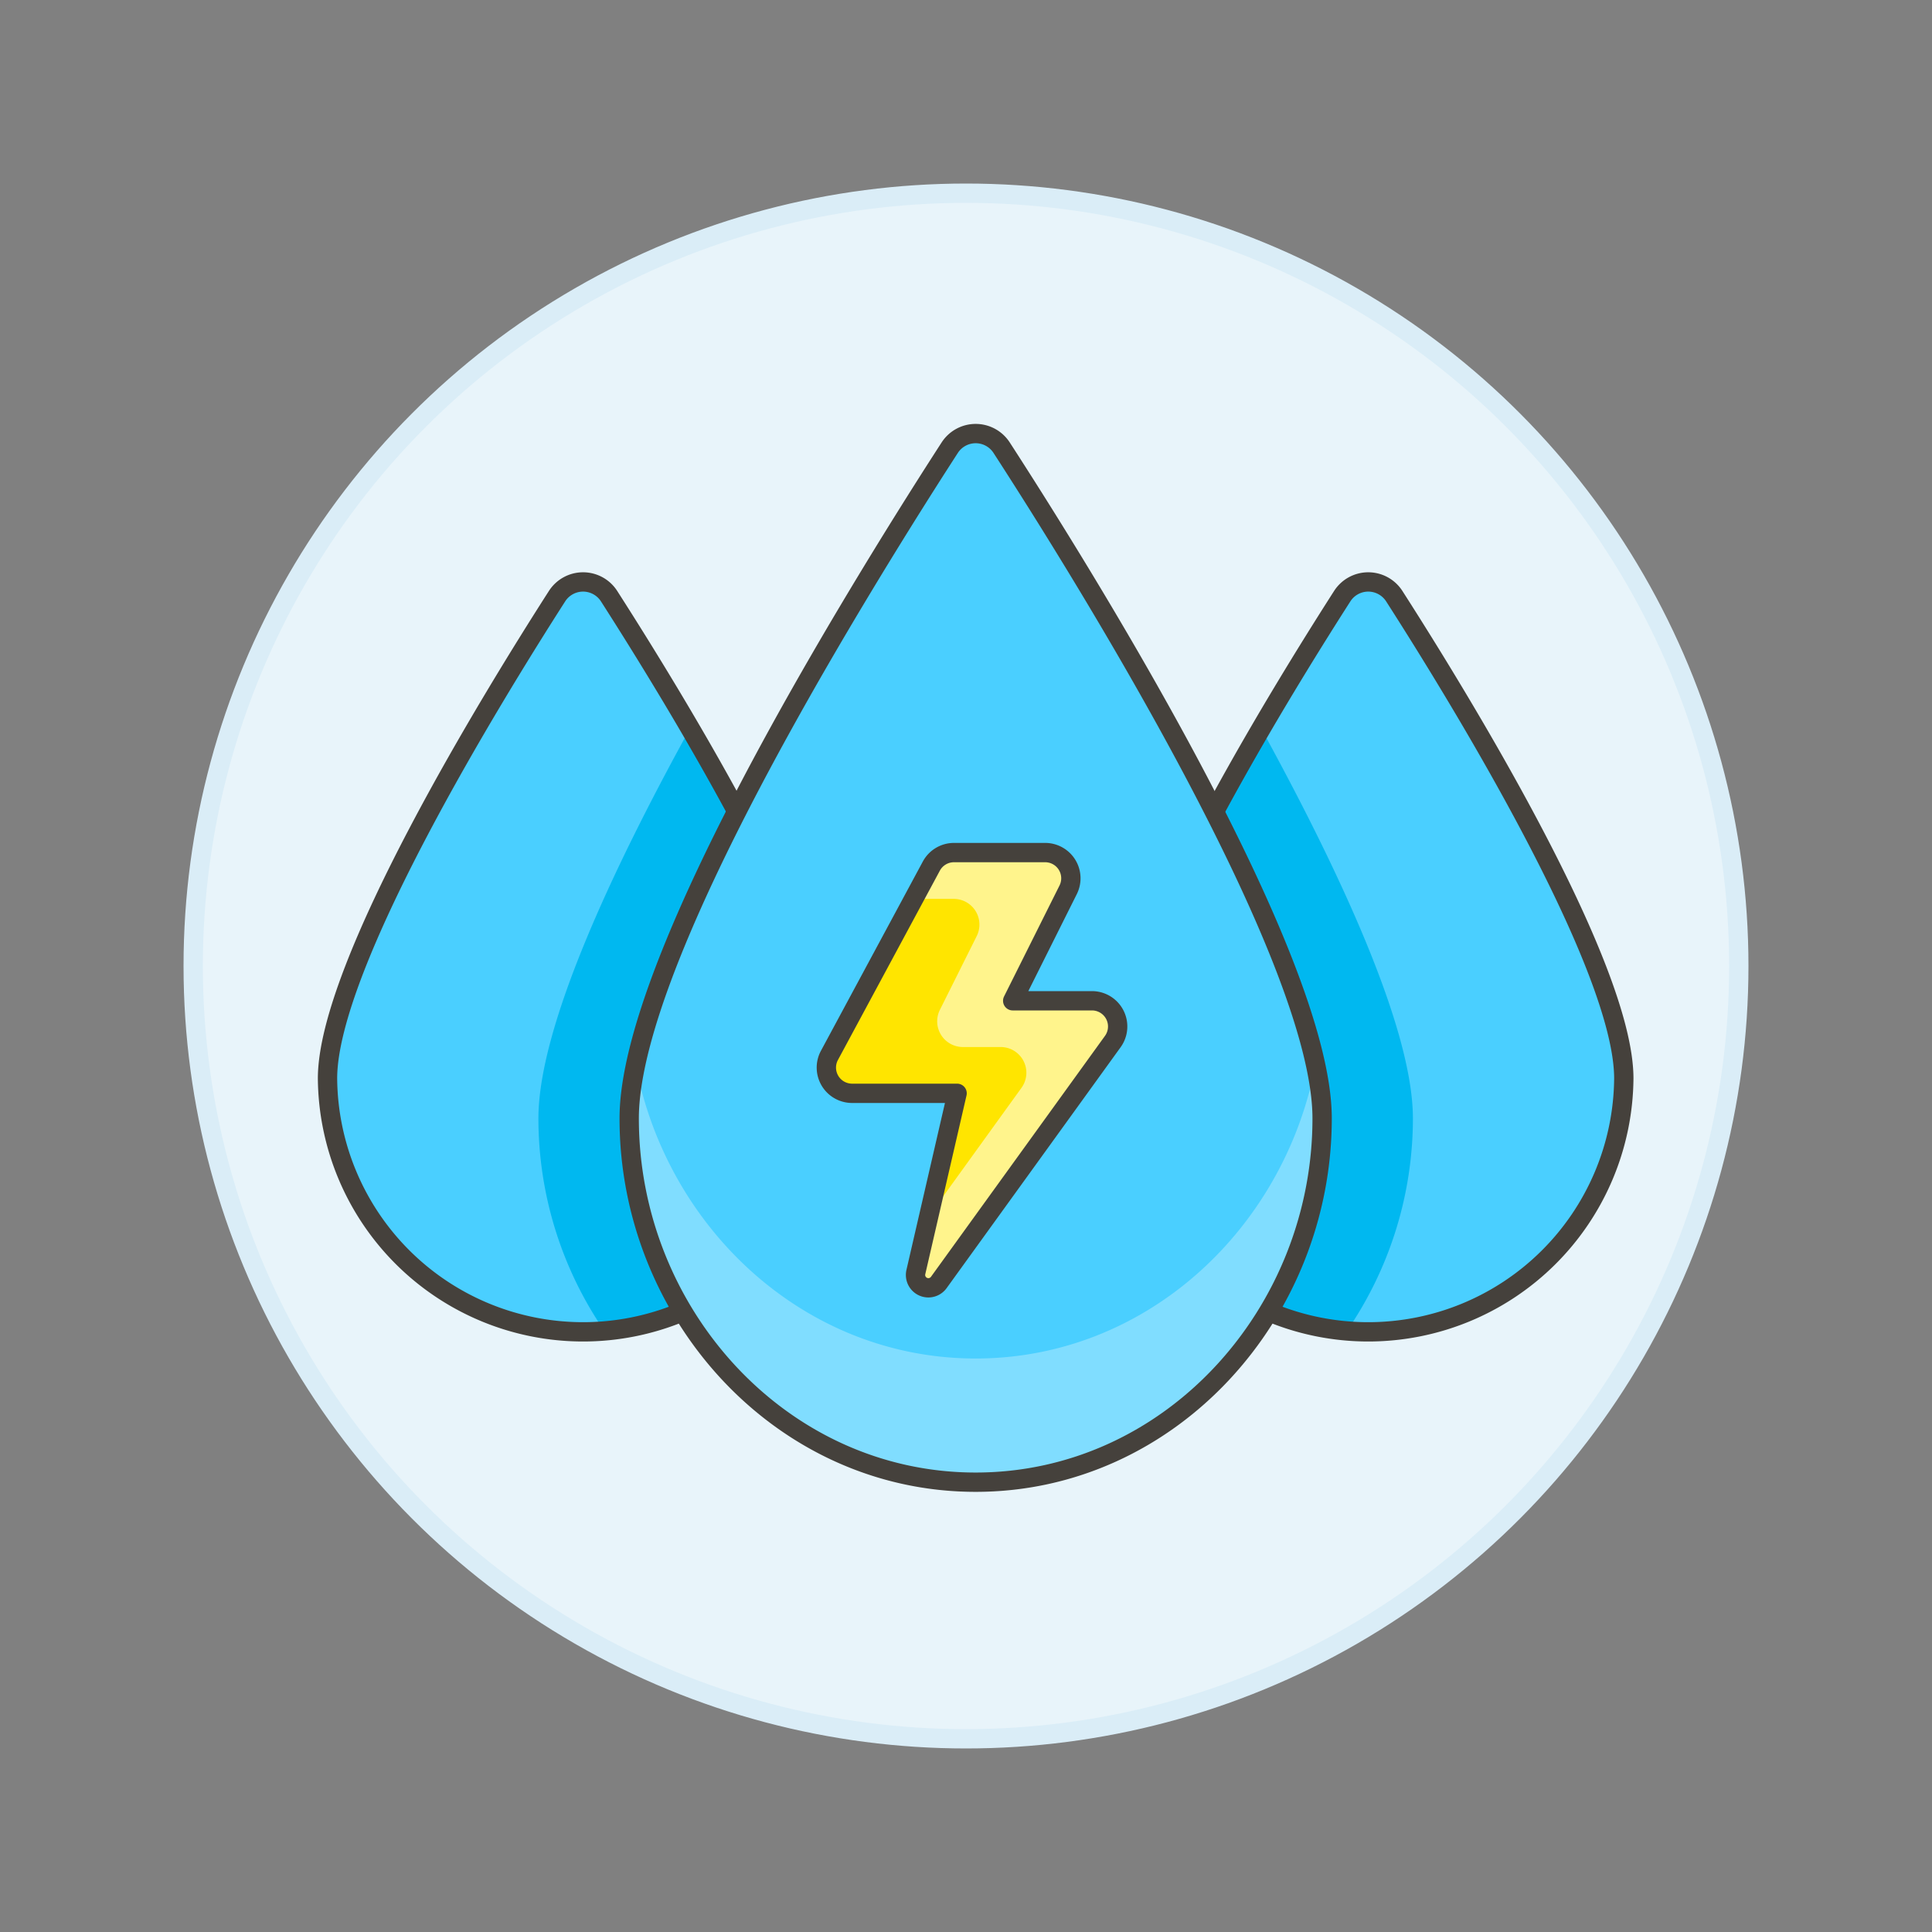 <svg xmlns="http://www.w3.org/2000/svg" viewBox="0 0 100 100"><rect x="0" y="0" width="100" height="100" fill="#808080" stroke="none"/><g class="nc-icon-wrapper"><defs/><circle class="Graphic-Style-3" cx="50" cy="50" r="40" fill="#e8f4fa" stroke="#daedf7" stroke-miterlimit="10"/><path class="a" d="M16.952 55.823a13.228 13.228 0 0 0 26.455 0c0-4.5-5.021-13.717-8.876-20.129a200.1 200.1 0 0 0-3.007-4.84 1.6 1.6 0 0 0-2.689 0C25.469 36.1 16.952 49.961 16.952 55.823z" style="" fill="#4acfff"/><path class="b" d="M43.4 55.828a13.232 13.232 0 0 1-12.044 13.166 19.456 19.456 0 0 1-3.488-11.1c0-4.673 3.728-12.713 7.842-20.182 3.634 6.188 7.69 14.069 7.69 18.116z" style="" fill="#00b8f0"/><path class="c" d="M16.952 55.823a13.228 13.228 0 0 0 26.455 0c0-4.5-5.021-13.717-8.876-20.129a200.1 200.1 0 0 0-3.007-4.84 1.6 1.6 0 0 0-2.689 0C25.469 36.1 16.952 49.961 16.952 55.823z" fill="none" stroke="#45413c" stroke-linecap="round" stroke-linejoin="round"/><path class="a" d="M84.048 55.823a13.228 13.228 0 0 1-26.455 0c0-4.5 5.021-13.717 8.876-20.129a200.1 200.1 0 0 1 3.007-4.84 1.6 1.6 0 0 1 2.689 0c3.366 5.246 11.883 19.107 11.883 24.969z" style="" fill="#4acfff"/><path class="b" d="M73.132 57.891a19.456 19.456 0 0 1-3.488 11.1A13.232 13.232 0 0 1 57.6 55.828c0-4.047 4.06-11.928 7.681-18.119 4.083 7.442 7.851 15.55 7.851 20.182z" style="" fill="#00b8f0"/><path class="c" d="M84.048 55.823a13.228 13.228 0 0 1-26.455 0c0-4.5 5.021-13.717 8.876-20.129a200.1 200.1 0 0 1 3.007-4.84 1.6 1.6 0 0 1 2.689 0c3.366 5.246 11.883 19.107 11.883 24.969z" fill="none" stroke="#45413c" stroke-linecap="round" stroke-linejoin="round"/><path class="a" d="M68.433 57.888c0 10.089-7.845 18.83-17.933 18.83s-17.933-8.741-17.933-18.83c0-6.215 6.6-18.378 11.924-27.232a272.685 272.685 0 0 1 4.669-7.487 1.6 1.6 0 0 1 2.682 0c4.165 6.431 16.591 26.322 16.591 34.719z" style="" fill="#4acfff"/><path class="d" d="M50.5 70.316c-8.863 0-15.994-6.747-17.6-15.226a13.681 13.681 0 0 0-.338 2.8c0 10.089 7.846 18.83 17.934 18.83s17.933-8.741 17.933-18.83a13.462 13.462 0 0 0-.34-2.783c-1.604 8.47-8.731 15.209-17.589 15.209z" style="" fill="#80ddff"/><path class="c" d="M68.433 57.888c0 10.089-7.845 18.83-17.933 18.83s-17.933-8.741-17.933-18.83c0-6.215 6.6-18.378 11.924-27.232a272.685 272.685 0 0 1 4.669-7.487 1.6 1.6 0 0 1 2.682 0c4.165 6.431 16.591 26.322 16.591 34.719z" fill="none" stroke="#45413c" stroke-linecap="round" stroke-linejoin="round"/><path class="e" d="M55.288 46.056a1.332 1.332 0 0 0-1.188-1.927h-4.722a1.331 1.331 0 0 0-1.172.7l-5.276 9.8a1.332 1.332 0 0 0 1.17 1.961h5.439l-2.134 9.25a.665.665 0 0 0 1.188.539L57.6 53.908a1.331 1.331 0 0 0-1.077-2.108h-4.106z" style="" fill="#ffe500"/><path class="f" d="M57.707 52.52a1.332 1.332 0 0 0-1.185-.725h-4.106l2.868-5.743a1.331 1.331 0 0 0-1.192-1.926h-4.718a1.33 1.33 0 0 0-1.172.7l-.912 1.7h2.073a1.33 1.33 0 0 1 1.191 1.926l-1.905 3.816a1.331 1.331 0 0 0 1.191 1.926h1.952a1.331 1.331 0 0 1 1.08 2.111l-4.794 6.643-.667 2.9a.666.666 0 0 0 1.188.539l9-12.475a1.333 1.333 0 0 0 .108-1.392z" style="" fill="#fff48c"/><path class="c" d="M55.288 46.056a1.332 1.332 0 0 0-1.188-1.927h-4.722a1.331 1.331 0 0 0-1.172.7l-5.276 9.8a1.332 1.332 0 0 0 1.17 1.961h5.439l-2.134 9.25a.665.665 0 0 0 1.188.539L57.6 53.908a1.331 1.331 0 0 0-1.077-2.108h-4.106z" fill="none" stroke="#45413c" stroke-linecap="round" stroke-linejoin="round"/></g></svg>